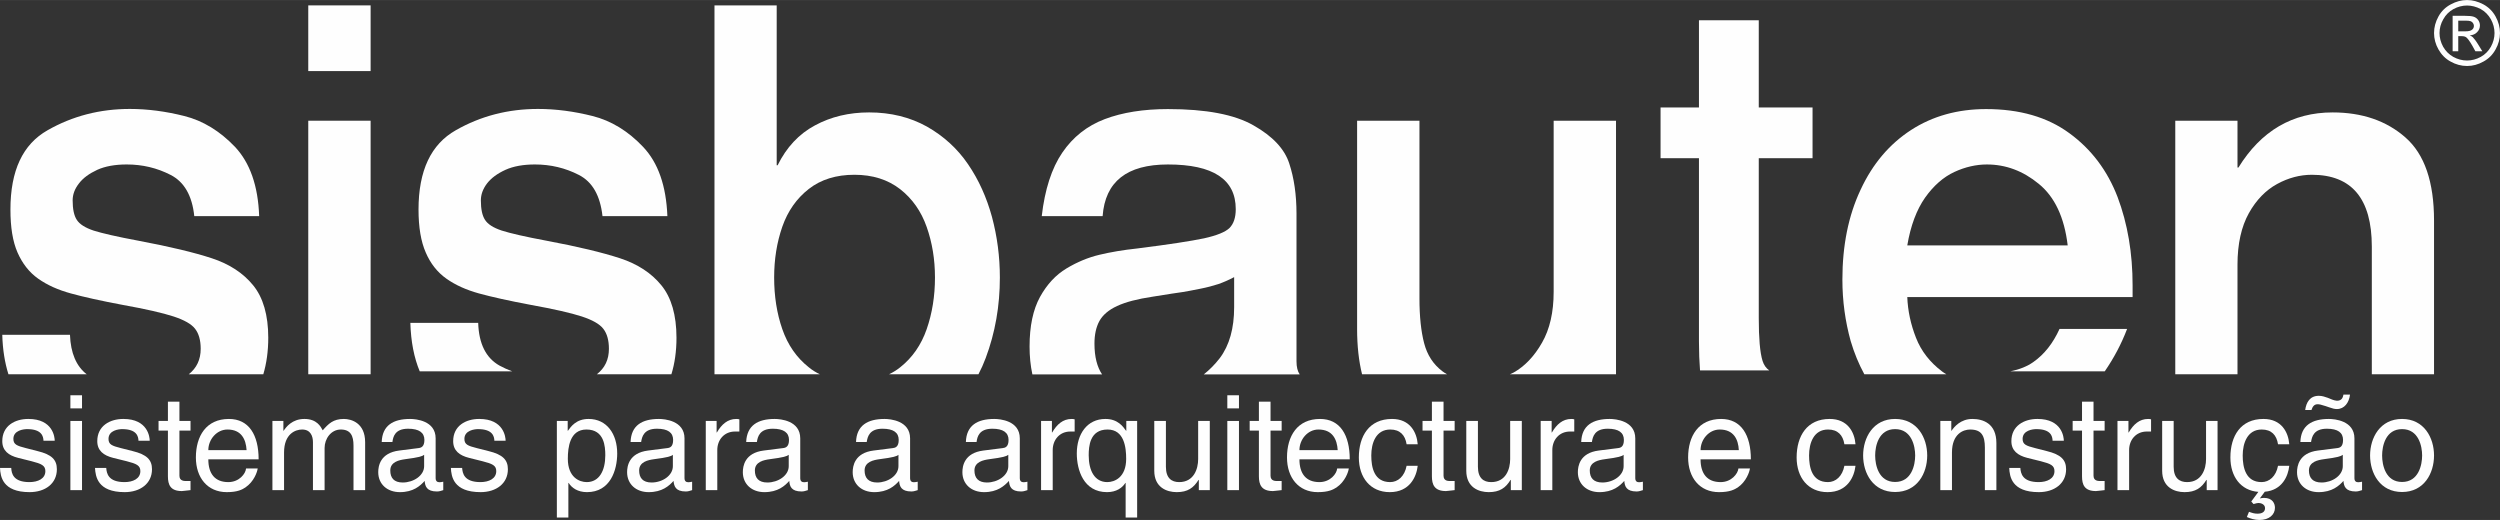 <svg xmlns="http://www.w3.org/2000/svg" xmlns:xlink="http://www.w3.org/1999/xlink" xmlns:xodm="http://www.corel.com/coreldraw/odm/2003" xml:space="preserve" width="500px" height="104px" shape-rendering="geometricPrecision" text-rendering="geometricPrecision" image-rendering="optimizeQuality" fill-rule="evenodd" clip-rule="evenodd" viewBox="0 0 186.85 38.86"><rect x="0" y="0" width="186.85" height="38.86" fill="#333333" stroke="none"/> <g id="Camada_x0020_1">  <path fill="#FEFEFE" fill-rule="nonzero" d="M37.33 27.32c-1.01,-0.57 -1.54,-1.63 -1.59,-3.19l-5.07 0c0.04,1.41 0.28,2.61 0.7,3.62l6.91 0c-0.32,-0.12 -0.64,-0.26 -0.95,-0.43z"></path> <polygon fill="#FEFEFE" fill-rule="nonzero" points="27.7,0.4 23.04,0.4 23.04,5.31 27.7,5.31 "></polygon> <path fill="#FEFEFE" fill-rule="nonzero" d="M158.98 24.58l-5.05 0c-0.49,1.08 -1.14,1.9 -1.95,2.47 -0.46,0.33 -1.04,0.56 -1.72,0.7l7.05 0c0.68,-0.99 1.24,-2.04 1.67,-3.17z"></path> <path fill="#FEFEFE" fill-rule="nonzero" d="M5.23 25.02l-5.06 0c0.03,1.11 0.19,2.09 0.46,2.95l5.85 0c-0.78,-0.6 -1.2,-1.59 -1.25,-2.95z"></path> <path fill="#FEFEFE" fill-rule="nonzero" d="M20.05 25.24c0,-1.69 -0.38,-3 -1.13,-3.92 -0.75,-0.92 -1.78,-1.59 -3.09,-2.02 -1.31,-0.43 -3.14,-0.87 -5.48,-1.31 -1.61,-0.3 -2.73,-0.56 -3.36,-0.76 -0.62,-0.21 -1.04,-0.47 -1.25,-0.8 -0.21,-0.32 -0.31,-0.81 -0.31,-1.46 0,-0.43 0.15,-0.85 0.47,-1.26 0.31,-0.41 0.77,-0.74 1.37,-1.02 0.6,-0.27 1.34,-0.4 2.2,-0.4 1.18,0 2.27,0.26 3.28,0.78 1.02,0.52 1.61,1.55 1.77,3.08l4.85 0c-0.08,-2.27 -0.69,-3.99 -1.81,-5.18 -1.13,-1.18 -2.39,-1.95 -3.78,-2.3 -1.39,-0.35 -2.75,-0.53 -4.08,-0.53 -2.23,0 -4.28,0.53 -6.14,1.59 -1.86,1.05 -2.78,3.02 -2.78,5.93 0,1.32 0.17,2.39 0.53,3.21 0.36,0.82 0.87,1.48 1.55,1.96 0.68,0.48 1.49,0.84 2.44,1.1 0.94,0.26 2.24,0.55 3.89,0.86 1.73,0.31 2.98,0.6 3.78,0.86 0.79,0.26 1.33,0.56 1.61,0.92 0.28,0.36 0.42,0.86 0.42,1.5 0,0.8 -0.3,1.43 -0.89,1.9l5.57 0c0.24,-0.81 0.37,-1.72 0.37,-2.73z"></path> <polygon fill="#FEFEFE" fill-rule="nonzero" points="27.7,9.02 23.04,9.02 23.04,27.97 27.7,27.97 "></polygon> <path fill="#FEFEFE" fill-rule="nonzero" d="M50.56 25.24c0,-1.69 -0.38,-3 -1.13,-3.92 -0.75,-0.92 -1.78,-1.59 -3.09,-2.02 -1.32,-0.43 -3.14,-0.87 -5.49,-1.31 -1.61,-0.3 -2.73,-0.56 -3.35,-0.76 -0.63,-0.21 -1.04,-0.47 -1.25,-0.8 -0.21,-0.32 -0.31,-0.81 -0.31,-1.46 0,-0.43 0.15,-0.85 0.46,-1.26 0.32,-0.41 0.77,-0.74 1.38,-1.02 0.6,-0.27 1.34,-0.4 2.2,-0.4 1.17,0 2.27,0.26 3.28,0.78 1.02,0.52 1.6,1.55 1.77,3.08l4.85 0c-0.09,-2.27 -0.69,-3.99 -1.82,-5.18 -1.12,-1.18 -2.38,-1.95 -3.77,-2.3 -1.39,-0.35 -2.75,-0.53 -4.08,-0.53 -2.24,0 -4.28,0.53 -6.14,1.59 -1.86,1.05 -2.79,3.02 -2.79,5.93 0,1.32 0.18,2.39 0.54,3.21 0.35,0.82 0.87,1.48 1.55,1.96 0.68,0.48 1.49,0.84 2.43,1.1 0.95,0.26 2.24,0.55 3.9,0.86 1.72,0.31 2.98,0.6 3.78,0.86 0.79,0.26 1.33,0.56 1.61,0.92 0.28,0.36 0.42,0.86 0.42,1.5 0,0.8 -0.3,1.43 -0.9,1.9l5.57 0c0.25,-0.81 0.38,-1.72 0.38,-2.73z"></path> <path fill="#FEFEFE" fill-rule="nonzero" d="M60.45 27.45c-0.91,-0.72 -1.57,-1.67 -1.98,-2.85 -0.41,-1.18 -0.61,-2.47 -0.61,-3.86 0,-1.36 0.2,-2.62 0.61,-3.8 0.41,-1.17 1.07,-2.11 1.98,-2.82 0.91,-0.71 2.05,-1.06 3.41,-1.06 1.36,0 2.49,0.36 3.41,1.07 0.92,0.72 1.58,1.66 1.99,2.83 0.41,1.16 0.62,2.42 0.62,3.78 0,1.39 -0.21,2.68 -0.62,3.86 -0.41,1.18 -1.07,2.13 -1.98,2.85 -0.26,0.21 -0.54,0.38 -0.83,0.52l6.68 0c0.2,-0.38 0.38,-0.78 0.54,-1.21 0.71,-1.89 1.06,-3.9 1.06,-6.02 0,-1.56 -0.2,-3.07 -0.59,-4.53 -0.4,-1.46 -0.99,-2.77 -1.79,-3.94 -0.79,-1.16 -1.82,-2.1 -3.07,-2.81 -1.26,-0.7 -2.7,-1.06 -4.32,-1.06 -1.5,0 -2.85,0.32 -4.05,0.97 -1.2,0.64 -2.13,1.64 -2.79,2.98l-0.07 0 0 -11.95 -4.65 0 0 27.57 7.87 0c-0.29,-0.14 -0.57,-0.31 -0.82,-0.52z"></path> <path fill="#FEFEFE" fill-rule="nonzero" d="M81.8 25.68c0,-0.67 0.12,-1.23 0.37,-1.69 0.25,-0.45 0.69,-0.83 1.32,-1.12 0.64,-0.3 1.53,-0.53 2.67,-0.7 1.17,-0.19 1.9,-0.3 2.2,-0.34 0.29,-0.05 0.72,-0.12 1.29,-0.24 0.57,-0.11 1.04,-0.24 1.41,-0.36 0.37,-0.13 0.77,-0.3 1.18,-0.52l0 2.25c0,1.57 -0.35,2.84 -1.07,3.8 -0.37,0.48 -0.77,0.88 -1.2,1.22l7.17 0c-0.16,-0.23 -0.24,-0.55 -0.24,-0.99l0 -11.03c0,-1.4 -0.18,-2.65 -0.54,-3.74 -0.35,-1.09 -1.24,-2.04 -2.67,-2.85 -1.43,-0.82 -3.56,-1.22 -6.4,-1.22 -1.82,0 -3.4,0.25 -4.72,0.75 -1.32,0.5 -2.38,1.34 -3.17,2.5 -0.8,1.17 -1.31,2.76 -1.54,4.75l4.55 0c0.19,-2.58 1.81,-3.86 4.88,-3.86 3.38,0 5.07,1.11 5.07,3.34 0,0.63 -0.16,1.1 -0.47,1.41 -0.31,0.3 -0.95,0.56 -1.9,0.77 -0.95,0.2 -2.62,0.46 -5.01,0.76 -1.04,0.11 -1.97,0.27 -2.81,0.47 -0.84,0.2 -1.66,0.54 -2.46,1.02 -0.8,0.48 -1.46,1.19 -1.98,2.13 -0.52,0.95 -0.78,2.18 -0.78,3.71 0,0.74 0.07,1.43 0.21,2.08l5.21 0c-0.37,-0.55 -0.57,-1.31 -0.57,-2.3z"></path> <path fill="#FEFEFE" fill-rule="nonzero" d="M107.81 27.75c-0.69,-0.52 -1.14,-1.22 -1.37,-2.1 -0.23,-0.88 -0.35,-2 -0.35,-3.36l0 -13.27 -4.66 0 0 15.57c0,1.28 0.13,2.41 0.37,3.38l6.35 0c-0.12,-0.07 -0.24,-0.14 -0.34,-0.22z"></path> <path fill="#FEFEFE" fill-rule="nonzero" d="M120.78 9.02l-4.66 0 0 12.8c0,1.51 -0.29,2.78 -0.87,3.79 -0.58,1.02 -1.29,1.76 -2.12,2.23 -0.1,0.05 -0.19,0.09 -0.28,0.13l7.93 0 0 -18.95z"></path> <path fill="#FEFEFE" fill-rule="nonzero" d="M131.73 26.96c-0.19,-0.62 -0.28,-1.68 -0.28,-3.19l0 -11.95 4.02 0 0 -3.79 -4.02 0 0 -6.52 -4.47 0 0 6.52 -2.87 0 0 3.79 2.87 0 0 13.7c0,0.81 0.03,1.53 0.08,2.16l5.17 0c-0.23,-0.16 -0.4,-0.4 -0.5,-0.72z"></path> <path fill="#FEFEFE" fill-rule="nonzero" d="M143.88 14.77c0.64,-0.9 1.37,-1.54 2.19,-1.92 0.82,-0.38 1.64,-0.56 2.43,-0.56 1.41,0 2.7,0.48 3.88,1.45 1.19,0.97 1.91,2.5 2.16,4.6l-11.99 0c0.25,-1.48 0.7,-2.67 1.33,-3.57zm1.27 12.99c-0.91,-0.69 -1.56,-1.52 -1.95,-2.52 -0.39,-0.99 -0.61,-2.01 -0.65,-3.04l16.84 0 0 -0.88c0,-2.4 -0.37,-4.6 -1.12,-6.59 -0.76,-1.98 -1.96,-3.58 -3.61,-4.78 -1.65,-1.21 -3.72,-1.8 -6.22,-1.8 -2.12,0 -3.99,0.52 -5.6,1.56 -1.62,1.05 -2.88,2.53 -3.78,4.47 -0.91,1.93 -1.36,4.17 -1.36,6.71 0,1.59 0.21,3.12 0.62,4.6 0.26,0.88 0.6,1.71 1.02,2.48l6.13 0c-0.11,-0.07 -0.22,-0.13 -0.32,-0.21z"></path> <path fill="#FEFEFE" fill-rule="nonzero" d="M167.23 19.78c0,-1.56 0.29,-2.84 0.85,-3.85 0.56,-1 1.27,-1.72 2.11,-2.18 0.84,-0.46 1.71,-0.69 2.6,-0.69 2.98,0 4.48,1.79 4.48,5.37l0 9.54 4.65 0 0 -11.48c0,-2.9 -0.71,-4.97 -2.14,-6.22 -1.42,-1.25 -3.24,-1.87 -5.44,-1.87 -3,0 -5.35,1.38 -7.04,4.12l-0.07 0 0 -3.5 -4.65 0 0 18.95 4.65 0 0 -8.19z"></path> <path fill="#FEFEFE" fill-rule="nonzero" d="M183.73 2.34l0.52 0c0.25,0 0.42,-0.04 0.51,-0.12 0.09,-0.07 0.14,-0.17 0.14,-0.29 0,-0.08 -0.03,-0.15 -0.07,-0.21 -0.04,-0.06 -0.1,-0.11 -0.18,-0.14 -0.08,-0.03 -0.22,-0.04 -0.43,-0.04l-0.49 0 0 0.8zm-0.42 1.49l0 -2.65 0.91 0c0.31,0 0.53,0.02 0.67,0.07 0.14,0.05 0.25,0.13 0.34,0.26 0.08,0.12 0.12,0.25 0.12,0.38 0,0.2 -0.07,0.37 -0.21,0.51 -0.13,0.14 -0.32,0.23 -0.55,0.24 0.1,0.04 0.17,0.09 0.23,0.14 0.1,0.11 0.24,0.28 0.39,0.53l0.32 0.52 -0.52 0 -0.23 -0.42c-0.19,-0.33 -0.34,-0.53 -0.45,-0.62 -0.08,-0.06 -0.19,-0.09 -0.34,-0.09l-0.26 0 0 1.13 -0.42 0zm1.08 -3.42c-0.35,0 -0.69,0.09 -1.01,0.26 -0.33,0.18 -0.59,0.44 -0.77,0.77 -0.19,0.33 -0.28,0.67 -0.28,1.03 0,0.35 0.09,0.69 0.27,1.02 0.18,0.32 0.44,0.58 0.76,0.76 0.33,0.18 0.67,0.27 1.03,0.27 0.35,0 0.69,-0.09 1.02,-0.27 0.33,-0.18 0.58,-0.44 0.76,-0.76 0.18,-0.33 0.27,-0.67 0.27,-1.02 0,-0.36 -0.09,-0.7 -0.27,-1.03 -0.19,-0.33 -0.44,-0.59 -0.77,-0.77 -0.33,-0.17 -0.67,-0.26 -1.01,-0.26zm0 -0.41c0.41,0 0.81,0.11 1.21,0.32 0.39,0.21 0.7,0.51 0.92,0.91 0.22,0.4 0.33,0.81 0.33,1.24 0,0.42 -0.11,0.83 -0.33,1.22 -0.21,0.39 -0.52,0.7 -0.91,0.91 -0.39,0.22 -0.8,0.33 -1.22,0.33 -0.43,0 -0.84,-0.11 -1.23,-0.33 -0.39,-0.21 -0.69,-0.52 -0.91,-0.91 -0.22,-0.39 -0.33,-0.8 -0.33,-1.22 0,-0.43 0.11,-0.84 0.33,-1.24 0.22,-0.4 0.53,-0.7 0.93,-0.91 0.39,-0.21 0.79,-0.32 1.21,-0.32z"></path> <path fill="#FEFEFE" fill-rule="nonzero" d="M3.25 32.94c-0.01,-0.33 -0.13,-0.87 -1.22,-0.87 -0.27,0 -1.03,0.09 -1.03,0.73 0,0.42 0.27,0.52 0.94,0.69l0.86 0.22c1.08,0.26 1.45,0.66 1.45,1.36 0,1.07 -0.87,1.71 -2.04,1.71 -2.03,0 -2.18,-1.18 -2.21,-1.81l0.84 0c0.02,0.41 0.14,1.06 1.36,1.06 0.63,0 1.19,-0.25 1.19,-0.82 0,-0.42 -0.29,-0.55 -1.03,-0.74l-1 -0.25c-0.72,-0.18 -1.19,-0.54 -1.19,-1.25 0,-1.14 0.93,-1.66 1.95,-1.66 1.84,0 1.97,1.37 1.97,1.63l-0.84 0z"></path> <path fill="#FEFEFE" fill-rule="nonzero" d="M6.13 36.63l-0.87 0 0 -5.17 0.87 0 0 5.17zm-0.87 -7.09l0.87 0 0 0.98 -0.87 0 0 -0.98z"></path> <path fill="#FEFEFE" fill-rule="nonzero" d="M10.35 32.94c-0.01,-0.33 -0.13,-0.87 -1.22,-0.87 -0.26,0 -1.02,0.09 -1.02,0.73 0,0.42 0.26,0.52 0.93,0.69l0.87 0.22c1.07,0.26 1.45,0.66 1.45,1.36 0,1.07 -0.88,1.71 -2.04,1.71 -2.04,0 -2.18,-1.18 -2.22,-1.81l0.84 0c0.03,0.41 0.15,1.06 1.37,1.06 0.62,0 1.18,-0.25 1.18,-0.82 0,-0.42 -0.28,-0.55 -1.02,-0.74l-1.01 -0.25c-0.72,-0.18 -1.19,-0.54 -1.19,-1.25 0,-1.14 0.94,-1.66 1.95,-1.66 1.84,0 1.97,1.37 1.97,1.63l-0.84 0z"></path> <path fill="#FEFEFE" fill-rule="nonzero" d="M13.41 32.18l0 3.37c0,0.4 0.35,0.4 0.53,0.4l0.3 0 0 0.68c-0.32,0.03 -0.56,0.07 -0.65,0.07 -0.86,0 -1.04,-0.48 -1.04,-1.1l0 -3.42 -0.7 0 0 -0.72 0.7 0 0 -1.44 0.86 0 0 1.44 0.83 0 0 0.72 -0.83 0z"></path> <path fill="#FEFEFE" fill-rule="nonzero" d="M18.43 33.64c-0.05,-0.8 -0.38,-1.54 -1.43,-1.54 -0.8,0 -1.43,0.74 -1.43,1.54l2.86 0zm0.83 1.37c-0.03,0.25 -0.27,0.98 -0.92,1.42 -0.23,0.15 -0.57,0.35 -1.39,0.35 -1.45,0 -2.31,-1.09 -2.31,-2.59 0,-1.6 0.77,-2.88 2.47,-2.88 1.49,0 2.22,1.19 2.22,3.02l-3.76 0c0,1.08 0.5,1.7 1.49,1.7 0.82,0 1.3,-0.63 1.33,-1.02l0.87 0z"></path> <path fill="#FEFEFE" fill-rule="nonzero" d="M20.36 31.46l0.82 0 0 0.73 0.02 0c0.18,-0.27 0.63,-0.88 1.55,-0.88 0.93,0 1.22,0.57 1.37,0.85 0.43,-0.49 0.78,-0.85 1.58,-0.85 0.55,0 1.59,0.29 1.59,1.74l0 3.58 -0.87 0 0 -3.34c0,-0.71 -0.21,-1.19 -0.95,-1.19 -0.73,0 -1.21,0.69 -1.21,1.38l0 3.15 -0.87 0 0 -3.58c0,-0.43 -0.16,-0.95 -0.81,-0.95 -0.49,0 -1.35,0.31 -1.35,1.72l0 2.81 -0.87 0 0 -5.17z"></path> <path fill="#FEFEFE" fill-rule="nonzero" d="M31.7 33.99c-0.14,0.11 -0.36,0.19 -1.43,0.33 -0.42,0.06 -1.1,0.19 -1.1,0.84 0,0.56 0.28,0.9 0.93,0.9 0.81,0 1.6,-0.52 1.6,-1.22l0 -0.85zm-3.17 -0.96c0.04,-1.23 0.85,-1.72 2.12,-1.72 0.42,0 1.91,0.12 1.91,1.45l0 2.97c0,0.22 0.11,0.31 0.29,0.31 0.08,0 0.19,-0.02 0.28,-0.04l0 0.63c-0.14,0.04 -0.27,0.1 -0.47,0.1 -0.77,0 -0.89,-0.39 -0.92,-0.79 -0.33,0.37 -0.85,0.84 -1.85,0.84 -0.95,0 -1.62,-0.6 -1.62,-1.49 0,-0.44 0.13,-1.44 1.57,-1.62l1.42 -0.18c0.21,-0.02 0.46,-0.1 0.46,-0.61 0,-0.55 -0.4,-0.84 -1.22,-0.84 -0.98,0 -1.12,0.6 -1.17,0.99l-0.8 0z"></path> <path fill="#FEFEFE" fill-rule="nonzero" d="M36.95 32.94c-0.01,-0.33 -0.13,-0.87 -1.22,-0.87 -0.26,0 -1.02,0.09 -1.02,0.73 0,0.42 0.26,0.52 0.93,0.69l0.87 0.22c1.07,0.26 1.45,0.66 1.45,1.36 0,1.07 -0.88,1.71 -2.04,1.71 -2.04,0 -2.19,-1.18 -2.22,-1.81l0.84 0c0.03,0.41 0.15,1.06 1.37,1.06 0.62,0 1.18,-0.25 1.18,-0.82 0,-0.42 -0.28,-0.55 -1.03,-0.74l-1 -0.25c-0.72,-0.18 -1.19,-0.54 -1.19,-1.25 0,-1.14 0.93,-1.66 1.95,-1.66 1.84,0 1.97,1.37 1.97,1.63l-0.84 0z"></path> <path fill="#FEFEFE" fill-rule="nonzero" d="M43.85 36.03c0.94,0 1.39,-0.86 1.39,-2 0,-0.66 -0.07,-1.93 -1.41,-1.93 -1.25,0 -1.39,1.35 -1.39,2.19 0,1.38 0.86,1.74 1.41,1.74zm-2.23 -4.57l0.81 0 0 0.73 0.02 0c0.21,-0.29 0.6,-0.88 1.54,-0.88 1.37,0 2.14,1.13 2.14,2.58 0,1.24 -0.51,2.89 -2.26,2.89 -0.69,0 -1.14,-0.32 -1.37,-0.69l-0.02 0 0 2.59 -0.86 0 0 -7.22z"></path> <path fill="#FEFEFE" fill-rule="nonzero" d="M50.29 33.99c-0.13,0.11 -0.35,0.19 -1.42,0.33 -0.42,0.06 -1.1,0.19 -1.1,0.84 0,0.56 0.28,0.9 0.93,0.9 0.81,0 1.59,-0.52 1.59,-1.22l0 -0.85zm-3.16 -0.96c0.04,-1.23 0.85,-1.72 2.12,-1.72 0.41,0 1.91,0.12 1.91,1.45l0 2.97c0,0.22 0.11,0.31 0.29,0.31 0.08,0 0.18,-0.02 0.28,-0.04l0 0.63c-0.15,0.04 -0.27,0.1 -0.47,0.1 -0.77,0 -0.88,-0.39 -0.92,-0.79 -0.33,0.37 -0.85,0.84 -1.86,0.84 -0.94,0 -1.61,-0.6 -1.61,-1.49 0,-0.44 0.13,-1.44 1.57,-1.62l1.42 -0.18c0.21,-0.02 0.45,-0.1 0.45,-0.61 0,-0.55 -0.39,-0.84 -1.21,-0.84 -0.98,0 -1.12,0.6 -1.18,0.99l-0.79 0z"></path> <path fill="#FEFEFE" fill-rule="nonzero" d="M53.61 36.63l-0.86 0 0 -5.17 0.81 0 0 0.86 0.02 0c0.35,-0.6 0.8,-1.01 1.45,-1.01 0.11,0 0.16,0.01 0.23,0.03l0 0.91 -0.33 0c-0.81,0 -1.32,0.63 -1.32,1.38l0 3z"></path> <path fill="#FEFEFE" fill-rule="nonzero" d="M58.95 33.99c-0.14,0.11 -0.36,0.19 -1.43,0.33 -0.43,0.06 -1.1,0.19 -1.1,0.84 0,0.56 0.28,0.9 0.93,0.9 0.81,0 1.6,-0.52 1.6,-1.22l0 -0.85zm-3.18 -0.96c0.05,-1.23 0.86,-1.72 2.13,-1.72 0.42,0 1.91,0.12 1.91,1.45l0 2.97c0,0.22 0.11,0.31 0.29,0.31 0.08,0 0.18,-0.02 0.28,-0.04l0 0.63c-0.15,0.04 -0.27,0.1 -0.47,0.1 -0.77,0 -0.89,-0.39 -0.92,-0.79 -0.33,0.37 -0.85,0.84 -1.86,0.84 -0.94,0 -1.61,-0.6 -1.61,-1.49 0,-0.44 0.13,-1.44 1.56,-1.62l1.43 -0.18c0.21,-0.02 0.46,-0.1 0.46,-0.61 0,-0.55 -0.4,-0.84 -1.21,-0.84 -0.99,0 -1.13,0.6 -1.19,0.99l-0.8 0z"></path> <path fill="#FEFEFE" fill-rule="nonzero" d="M67.15 33.99c-0.13,0.11 -0.35,0.19 -1.43,0.33 -0.42,0.06 -1.1,0.19 -1.1,0.84 0,0.56 0.29,0.9 0.94,0.9 0.8,0 1.59,-0.52 1.59,-1.22l0 -0.85zm-3.17 -0.96c0.04,-1.23 0.86,-1.72 2.13,-1.72 0.41,0 1.91,0.12 1.91,1.45l0 2.97c0,0.22 0.11,0.31 0.28,0.31 0.08,0 0.19,-0.02 0.29,-0.04l0 0.63c-0.15,0.04 -0.28,0.1 -0.47,0.1 -0.77,0 -0.89,-0.39 -0.92,-0.79 -0.33,0.37 -0.85,0.84 -1.86,0.84 -0.94,0 -1.61,-0.6 -1.61,-1.49 0,-0.44 0.13,-1.44 1.56,-1.62l1.43 -0.18c0.2,-0.02 0.45,-0.1 0.45,-0.61 0,-0.55 -0.39,-0.84 -1.21,-0.84 -0.98,0 -1.12,0.6 -1.18,0.99l-0.8 0z"></path> <path fill="#FEFEFE" fill-rule="nonzero" d="M75.36 33.99c-0.14,0.11 -0.36,0.19 -1.43,0.33 -0.42,0.06 -1.1,0.19 -1.1,0.84 0,0.56 0.29,0.9 0.93,0.9 0.81,0 1.6,-0.52 1.6,-1.22l0 -0.85zm-3.17 -0.96c0.04,-1.23 0.85,-1.72 2.12,-1.72 0.42,0 1.91,0.12 1.91,1.45l0 2.97c0,0.22 0.11,0.31 0.29,0.31 0.08,0 0.19,-0.02 0.28,-0.04l0 0.63c-0.14,0.04 -0.27,0.1 -0.47,0.1 -0.76,0 -0.88,-0.39 -0.91,-0.79 -0.34,0.37 -0.86,0.84 -1.86,0.84 -0.95,0 -1.62,-0.6 -1.62,-1.49 0,-0.44 0.13,-1.44 1.57,-1.62l1.43 -0.18c0.2,-0.02 0.45,-0.1 0.45,-0.61 0,-0.55 -0.4,-0.84 -1.21,-0.84 -0.99,0 -1.13,0.6 -1.18,0.99l-0.8 0z"></path> <path fill="#FEFEFE" fill-rule="nonzero" d="M78.68 36.63l-0.87 0 0 -5.17 0.81 0 0 0.86 0.02 0c0.35,-0.6 0.8,-1.01 1.45,-1.01 0.11,0 0.16,0.01 0.23,0.03l0 0.91 -0.33 0c-0.8,0 -1.31,0.63 -1.31,1.38l0 3z"></path> <path fill="#FEFEFE" fill-rule="nonzero" d="M82.78 32.1c-1.34,0 -1.41,1.27 -1.41,1.93 0,1.14 0.44,2 1.39,2 0.55,0 1.41,-0.36 1.41,-1.74 0,-0.84 -0.14,-2.19 -1.39,-2.19zm2.21 6.58l-0.86 0 0 -2.59 -0.02 0c-0.23,0.37 -0.68,0.69 -1.37,0.69 -1.75,0 -2.26,-1.65 -2.26,-2.89 0,-1.45 0.77,-2.58 2.14,-2.58 0.94,0 1.33,0.59 1.54,0.88l0.02 0 0 -0.73 0.81 0 0 7.22z"></path> <path fill="#FEFEFE" fill-rule="nonzero" d="M89.6 36.63l0 -0.75 -0.02 -0.02c-0.37,0.6 -0.81,0.92 -1.63,0.92 -0.76,0 -1.68,-0.36 -1.68,-1.6l0 -3.72 0.87 0 0 3.43c0,0.85 0.43,1.14 0.99,1.14 1.09,0 1.42,-0.97 1.42,-1.72l0 -2.85 0.87 0 0 5.17 -0.82 0z"></path> <path fill="#FEFEFE" fill-rule="nonzero" d="M92.6 36.63l-0.87 0 0 -5.17 0.87 0 0 5.17zm-0.87 -7.09l0.87 0 0 0.98 -0.87 0 0 -0.98z"></path> <path fill="#FEFEFE" fill-rule="nonzero" d="M94.96 32.18l0 3.37c0,0.4 0.35,0.4 0.52,0.4l0.31 0 0 0.68c-0.32,0.03 -0.56,0.07 -0.65,0.07 -0.86,0 -1.05,-0.48 -1.05,-1.1l0 -3.42 -0.69 0 0 -0.72 0.69 0 0 -1.44 0.87 0 0 1.44 0.83 0 0 0.72 -0.83 0z"></path> <path fill="#FEFEFE" fill-rule="nonzero" d="M99.98 33.64c-0.05,-0.8 -0.38,-1.54 -1.44,-1.54 -0.8,0 -1.42,0.74 -1.42,1.54l2.86 0zm0.83 1.37c-0.03,0.25 -0.27,0.98 -0.92,1.42 -0.24,0.15 -0.57,0.35 -1.4,0.35 -1.44,0 -2.3,-1.09 -2.3,-2.59 0,-1.6 0.77,-2.88 2.47,-2.88 1.49,0 2.22,1.19 2.22,3.02l-3.76 0c0,1.08 0.5,1.7 1.49,1.7 0.82,0 1.3,-0.63 1.33,-1.02l0.87 0z"></path> <path fill="#FEFEFE" fill-rule="nonzero" d="M105.13 33.2c-0.11,-0.69 -0.5,-1.1 -1.22,-1.1 -1.08,0 -1.42,1.02 -1.42,1.94 0,0.89 0.21,1.99 1.41,1.99 0.58,0 1.08,-0.43 1.23,-1.22l0.83 0c-0.09,0.81 -0.59,1.97 -2.09,1.97 -1.45,0 -2.31,-1.09 -2.31,-2.59 0,-1.6 0.77,-2.88 2.48,-2.88 1.34,0 1.85,0.99 1.92,1.89l-0.83 0z"></path> <path fill="#FEFEFE" fill-rule="nonzero" d="M107.89 32.18l0 3.37c0,0.4 0.34,0.4 0.52,0.4l0.31 0 0 0.68c-0.32,0.03 -0.56,0.07 -0.65,0.07 -0.86,0 -1.05,-0.48 -1.05,-1.1l0 -3.42 -0.7 0 0 -0.72 0.7 0 0 -1.44 0.87 0 0 1.44 0.83 0 0 0.72 -0.83 0z"></path> <path fill="#FEFEFE" fill-rule="nonzero" d="M112.92 36.63l0 -0.75 -0.02 -0.02c-0.36,0.6 -0.81,0.92 -1.63,0.92 -0.76,0 -1.68,-0.36 -1.68,-1.6l0 -3.72 0.87 0 0 3.43c0,0.85 0.43,1.14 0.99,1.14 1.1,0 1.42,-0.97 1.42,-1.72l0 -2.85 0.87 0 0 5.17 -0.82 0z"></path> <path fill="#FEFEFE" fill-rule="nonzero" d="M116.02 36.63l-0.87 0 0 -5.17 0.82 0 0 0.86 0.02 0c0.35,-0.6 0.8,-1.01 1.45,-1.01 0.1,0 0.16,0.01 0.22,0.03l0 0.91 -0.32 0c-0.81,0 -1.32,0.63 -1.32,1.38l0 3z"></path> <path fill="#FEFEFE" fill-rule="nonzero" d="M121.35 33.99c-0.13,0.11 -0.35,0.19 -1.42,0.33 -0.43,0.06 -1.11,0.19 -1.11,0.84 0,0.56 0.29,0.9 0.94,0.9 0.81,0 1.59,-0.52 1.59,-1.22l0 -0.85zm-3.17 -0.96c0.04,-1.23 0.86,-1.72 2.13,-1.72 0.41,0 1.91,0.12 1.91,1.45l0 2.97c0,0.22 0.11,0.31 0.28,0.31 0.08,0 0.19,-0.02 0.29,-0.04l0 0.63c-0.15,0.04 -0.28,0.1 -0.47,0.1 -0.77,0 -0.89,-0.39 -0.92,-0.79 -0.33,0.37 -0.85,0.84 -1.86,0.84 -0.94,0 -1.61,-0.6 -1.61,-1.49 0,-0.44 0.13,-1.44 1.56,-1.62l1.43 -0.18c0.21,-0.02 0.45,-0.1 0.45,-0.61 0,-0.55 -0.39,-0.84 -1.21,-0.84 -0.98,0 -1.12,0.6 -1.18,0.99l-0.8 0z"></path> <path fill="#FEFEFE" fill-rule="nonzero" d="M129.96 33.64c-0.04,-0.8 -0.38,-1.54 -1.43,-1.54 -0.8,0 -1.43,0.74 -1.43,1.54l2.86 0zm0.83 1.37c-0.03,0.25 -0.27,0.98 -0.91,1.42 -0.24,0.15 -0.58,0.35 -1.4,0.35 -1.45,0 -2.31,-1.09 -2.31,-2.59 0,-1.6 0.77,-2.88 2.47,-2.88 1.49,0 2.22,1.19 2.22,3.02l-3.76 0c0,1.08 0.5,1.7 1.5,1.7 0.81,0 1.29,-0.63 1.33,-1.02l0.86 0z"></path> <path fill="#FEFEFE" fill-rule="nonzero" d="M137.85 33.2c-0.11,-0.69 -0.5,-1.1 -1.22,-1.1 -1.08,0 -1.42,1.02 -1.42,1.94 0,0.89 0.21,1.99 1.41,1.99 0.58,0 1.08,-0.43 1.23,-1.22l0.83 0c-0.09,0.81 -0.59,1.97 -2.09,1.97 -1.45,0 -2.31,-1.09 -2.31,-2.59 0,-1.6 0.77,-2.88 2.47,-2.88 1.35,0 1.86,0.99 1.93,1.89l-0.83 0z"></path> <path fill="#FEFEFE" fill-rule="nonzero" d="M141.64 36.02c1.24,0 1.5,-1.28 1.5,-1.98 0,-0.69 -0.26,-1.97 -1.5,-1.97 -1.24,0 -1.49,1.28 -1.49,1.97 0,0.7 0.25,1.98 1.49,1.98zm0 -4.71c1.65,0 2.4,1.4 2.4,2.73 0,1.34 -0.75,2.73 -2.4,2.73 -1.64,0 -2.39,-1.39 -2.39,-2.73 0,-1.33 0.75,-2.73 2.39,-2.73z"></path> <path fill="#FEFEFE" fill-rule="nonzero" d="M149.21 36.63l-0.86 0 0 -3.18c0,-0.9 -0.26,-1.35 -1.1,-1.35 -0.5,0 -1.36,0.31 -1.36,1.72l0 2.81 -0.87 0 0 -5.17 0.82 0 0 0.73 0.02 0c0.18,-0.27 0.67,-0.88 1.55,-0.88 0.8,0 1.8,0.33 1.8,1.8l0 3.52z"></path> <path fill="#FEFEFE" fill-rule="nonzero" d="M153.41 32.94c-0.01,-0.33 -0.12,-0.87 -1.22,-0.87 -0.26,0 -1.02,0.09 -1.02,0.73 0,0.42 0.27,0.52 0.94,0.69l0.86 0.22c1.07,0.26 1.45,0.66 1.45,1.36 0,1.07 -0.88,1.71 -2.04,1.71 -2.04,0 -2.18,-1.18 -2.21,-1.81l0.83 0c0.03,0.41 0.15,1.06 1.37,1.06 0.62,0 1.18,-0.25 1.18,-0.82 0,-0.42 -0.28,-0.55 -1.02,-0.74l-1.01 -0.25c-0.71,-0.18 -1.19,-0.54 -1.19,-1.25 0,-1.14 0.94,-1.66 1.95,-1.66 1.84,0 1.97,1.37 1.97,1.63l-0.84 0z"></path> <path fill="#FEFEFE" fill-rule="nonzero" d="M156.47 32.18l0 3.37c0,0.4 0.35,0.4 0.53,0.4l0.3 0 0 0.68c-0.31,0.03 -0.56,0.07 -0.65,0.07 -0.86,0 -1.04,-0.48 -1.04,-1.1l0 -3.42 -0.7 0 0 -0.72 0.7 0 0 -1.44 0.86 0 0 1.44 0.83 0 0 0.72 -0.83 0z"></path> <path fill="#FEFEFE" fill-rule="nonzero" d="M159.13 36.63l-0.87 0 0 -5.17 0.82 0 0 0.86 0.02 0c0.35,-0.6 0.8,-1.01 1.45,-1.01 0.11,0 0.16,0.01 0.22,0.03l0 0.91 -0.32 0c-0.81,0 -1.32,0.63 -1.32,1.38l0 3z"></path> <path fill="#FEFEFE" fill-rule="nonzero" d="M164.93 36.63l0 -0.75 -0.02 -0.02c-0.37,0.6 -0.81,0.92 -1.64,0.92 -0.75,0 -1.67,-0.36 -1.67,-1.6l0 -3.72 0.86 0 0 3.43c0,0.85 0.44,1.14 1,1.14 1.09,0 1.42,-0.97 1.42,-1.72l0 -2.85 0.86 0 0 5.17 -0.81 0z"></path> <path fill="#FEFEFE" fill-rule="nonzero" d="M168.09 38.25c0.25,0.09 0.4,0.14 0.65,0.14 0.18,0 0.55,-0.05 0.55,-0.41 0,-0.31 -0.34,-0.39 -0.48,-0.39 -0.09,0 -0.17,0.02 -0.38,0.08l-0.17 -0.19 0.53 -0.72c-1.33,-0.1 -2.09,-1.16 -2.09,-2.57 0,-1.6 0.76,-2.88 2.47,-2.88 1.35,0 1.86,0.99 1.93,1.89l-0.84 0c-0.11,-0.69 -0.49,-1.1 -1.22,-1.1 -1.07,0 -1.42,1.02 -1.42,1.94 0,0.89 0.22,1.99 1.41,1.99 0.58,0 1.08,-0.43 1.23,-1.22l0.84 0c-0.08,0.77 -0.53,1.83 -1.83,1.94l-0.37 0.5c0.11,-0.02 0.18,-0.04 0.31,-0.04 0.64,0 0.82,0.42 0.82,0.74 0,0.51 -0.43,0.91 -1.16,0.91 -0.36,0 -0.69,-0.11 -0.94,-0.22l0.16 -0.39z"></path> <path fill="#FEFEFE" fill-rule="nonzero" d="M175.1 33.99c-0.14,0.11 -0.35,0.19 -1.43,0.33 -0.42,0.06 -1.1,0.19 -1.1,0.84 0,0.56 0.29,0.9 0.94,0.9 0.8,0 1.59,-0.52 1.59,-1.22l0 -0.85zm0.54 -4.5c-0.07,0.6 -0.42,1.08 -0.98,1.08 -0.18,0 -0.32,-0.04 -0.58,-0.13l-0.26 -0.09c-0.34,-0.11 -0.48,-0.14 -0.6,-0.14 -0.26,0 -0.38,0.18 -0.46,0.43l-0.47 0c0.08,-0.58 0.36,-1.06 1.02,-1.06 0.26,0 0.46,0.08 0.67,0.15l0.22 0.09c0.18,0.08 0.38,0.13 0.46,0.13 0.39,0 0.45,-0.27 0.49,-0.46l0.49 0zm-3.71 3.54c0.04,-1.23 0.86,-1.72 2.13,-1.72 0.41,0 1.91,0.12 1.91,1.45l0 2.97c0,0.22 0.11,0.31 0.28,0.31 0.08,0 0.19,-0.02 0.29,-0.04l0 0.63c-0.15,0.04 -0.28,0.1 -0.47,0.1 -0.77,0 -0.89,-0.39 -0.92,-0.79 -0.33,0.37 -0.85,0.84 -1.86,0.84 -0.94,0 -1.61,-0.6 -1.61,-1.49 0,-0.44 0.13,-1.44 1.56,-1.62l1.43 -0.18c0.21,-0.02 0.45,-0.1 0.45,-0.61 0,-0.55 -0.39,-0.84 -1.21,-0.84 -0.98,0 -1.12,0.6 -1.18,0.99l-0.8 0z"></path> <path fill="#FEFEFE" fill-rule="nonzero" d="M179.53 36.02c1.24,0 1.5,-1.28 1.5,-1.98 0,-0.69 -0.26,-1.97 -1.5,-1.97 -1.24,0 -1.49,1.28 -1.49,1.97 0,0.7 0.25,1.98 1.49,1.98zm0 -4.71c1.64,0 2.39,1.4 2.39,2.73 0,1.34 -0.75,2.73 -2.39,2.73 -1.64,0 -2.39,-1.39 -2.39,-2.73 0,-1.33 0.75,-2.73 2.39,-2.73z"></path> </g> </svg>